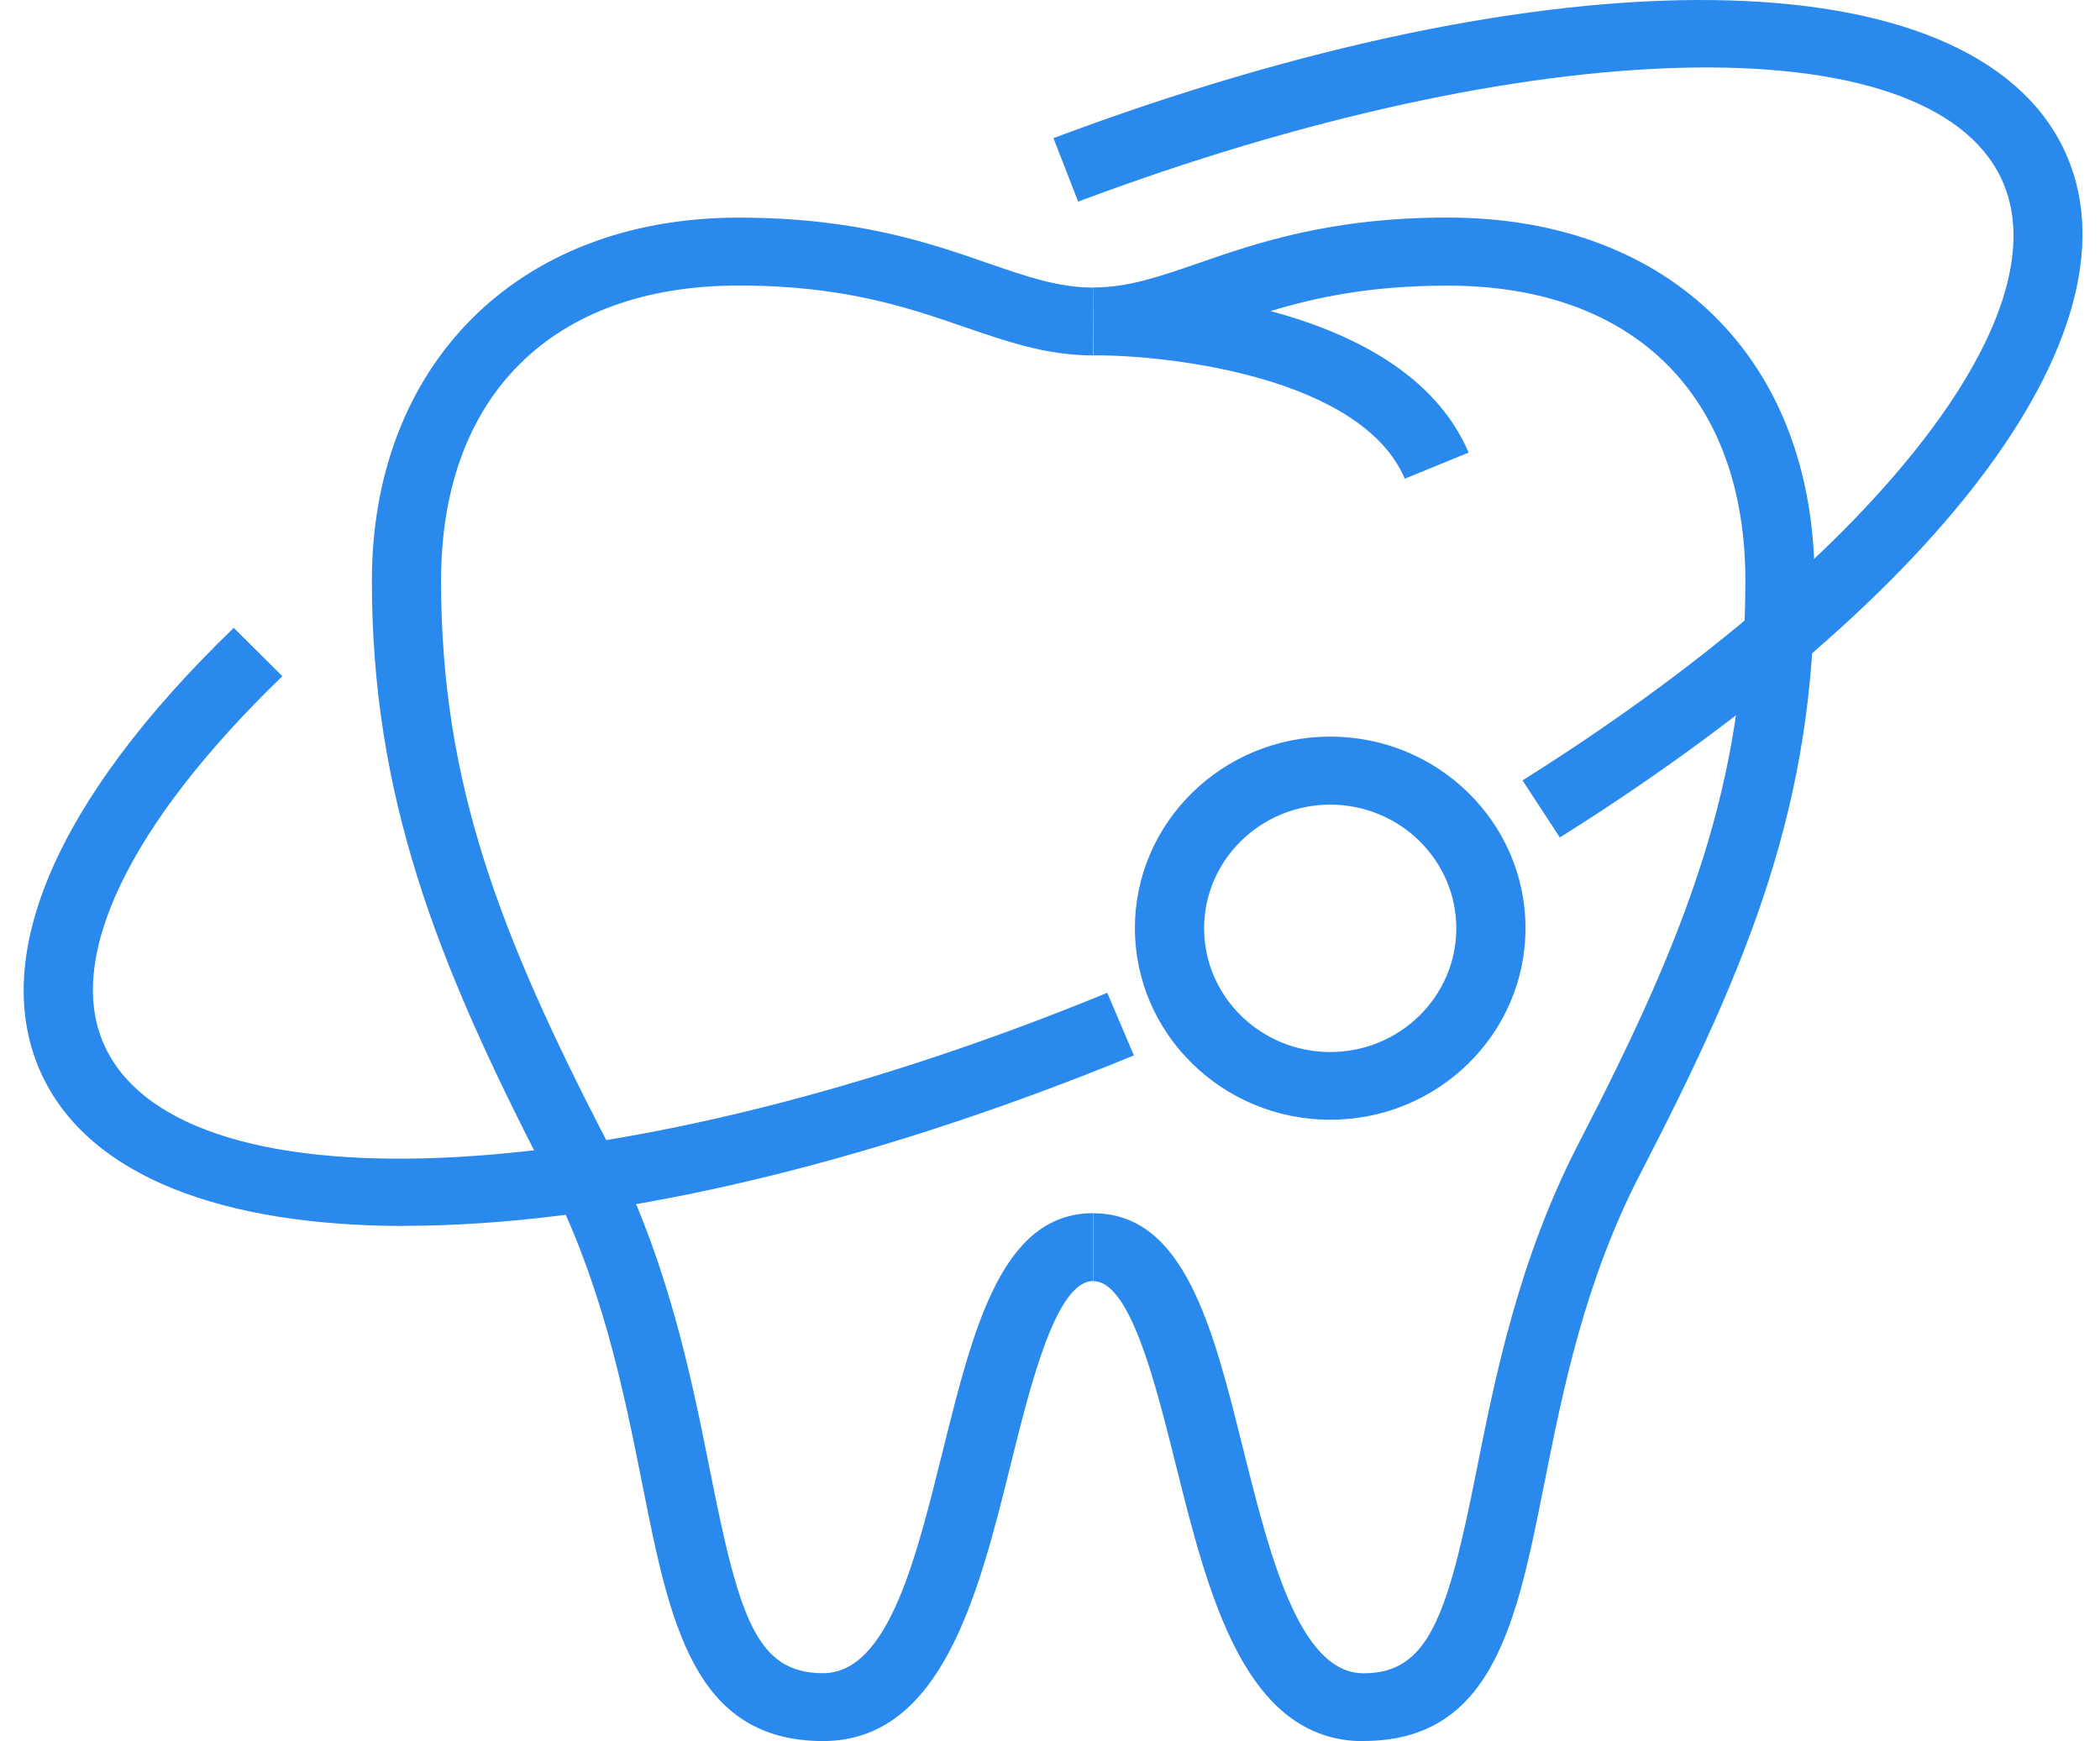 <?xml version="1.0" encoding="UTF-8"?> <svg xmlns="http://www.w3.org/2000/svg" width="82" height="68" viewBox="0 0 82 68" fill="none"><path d="M32.143 67.997C27.077 67.997 26.152 63.358 25.085 57.99C24.342 54.266 23.504 50.051 21.316 45.823C17.014 37.513 14.521 31.058 14.521 22.682C14.521 14.305 20.148 8.5 28.847 8.5C33.44 8.5 36.297 9.487 38.586 10.283C40.119 10.813 41.335 11.23 42.686 11.23V13.881C40.876 13.881 39.329 13.344 37.688 12.781C35.479 12.019 32.974 11.151 28.847 11.151C21.566 11.151 17.223 15.458 17.223 22.682C17.223 30.568 19.506 36.479 23.721 44.624C26.078 49.176 26.996 53.782 27.733 57.48C28.867 63.186 29.543 65.346 32.136 65.346C34.73 65.346 35.81 60.681 36.837 56.572C38.012 51.847 39.127 47.38 42.686 47.38V50.031C41.247 50.031 40.255 54.007 39.464 57.202C38.208 62.265 36.776 67.997 32.136 67.997H32.143Z" fill="#2A89ED"></path><path d="M53.24 68.001C48.6 68.001 47.175 62.262 45.912 57.205C45.115 54.011 44.129 50.035 42.69 50.035V47.384C46.25 47.384 47.364 51.851 48.539 56.576C49.566 60.691 50.721 65.35 53.24 65.35C55.76 65.35 56.509 63.196 57.644 57.484C58.38 53.786 59.299 49.18 61.656 44.627C65.87 36.483 68.153 30.572 68.153 22.685C68.153 15.469 63.81 11.155 56.529 11.155C53.544 11.155 51.403 11.605 49.613 12.149C52.747 12.99 56.03 14.594 57.347 17.675L54.854 18.696C53.166 14.733 45.689 13.878 42.812 13.878C42.771 13.878 42.738 13.878 42.697 13.878L42.684 11.227H42.738C44.068 11.221 45.27 10.803 46.79 10.28C49.087 9.484 51.943 8.497 56.529 8.497C65.229 8.497 70.855 14.064 70.855 22.679C70.855 31.294 68.363 37.51 64.06 45.82C61.872 50.048 61.034 54.263 60.291 57.987C59.224 63.355 58.299 67.994 53.233 67.994L53.24 68.001Z" fill="#2A89ED"></path><path d="M15.828 47.88C8.662 47.88 3.522 45.938 1.658 42.028C-0.503 37.482 2.144 31.266 9.128 24.52L11.026 26.408C5.008 32.22 2.489 37.502 4.11 40.901C7.223 47.442 24.406 46.508 43.236 38.774L44.276 41.219C33.496 45.646 23.5 47.873 15.828 47.873V47.88Z" fill="#2A89ED"></path><path d="M60.91 32.712L59.451 30.478C72.999 21.969 80.686 12.3 78.139 6.959C75.235 0.862 59.741 1.253 42.1 7.874L41.134 5.395C60.741 -1.961 76.964 -1.775 80.591 5.833C83.82 12.618 76.093 23.169 60.91 32.705V32.712Z" fill="#2A89ED"></path><path d="M51.942 43.731C47.741 43.731 44.316 40.378 44.316 36.249C44.316 32.121 47.734 28.768 51.942 28.768C56.15 28.768 59.567 32.121 59.567 36.249C59.567 40.378 56.15 43.731 51.942 43.731ZM51.942 31.425C49.227 31.425 47.018 33.592 47.018 36.256C47.018 38.92 49.227 41.087 51.942 41.087C54.657 41.087 56.865 38.92 56.865 36.256C56.865 33.592 54.657 31.425 51.942 31.425Z" fill="#2A89ED"></path></svg> 
